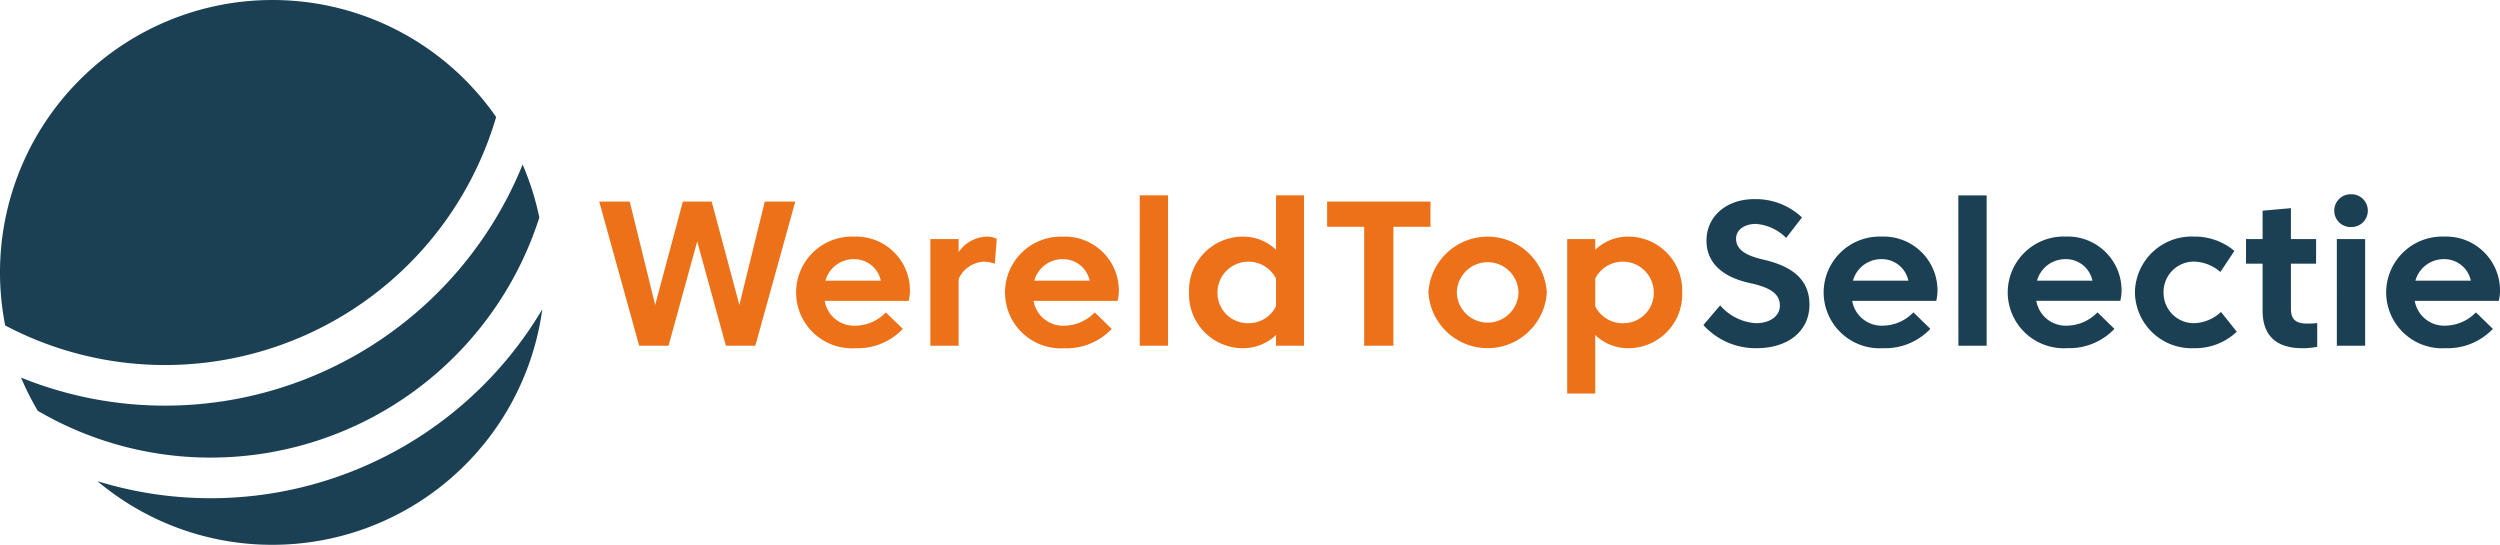 <svg xmlns="http://www.w3.org/2000/svg" xmlns:xlink="http://www.w3.org/1999/xlink" width="200.343" height="43.663" viewBox="0 0 200.343 43.663">
  <defs>
    <clipPath id="clip-path">
      <path id="Path_11" data-name="Path 11" d="M0,0H200.343V-43.663H0Z" fill="none"/>
    </clipPath>
  </defs>
  <g id="Group_15" data-name="Group 15" transform="translate(0 43.663)">
    <g id="Group_14" data-name="Group 14" clip-path="url(#clip-path)">
      <g id="Group_9" data-name="Group 9" transform="translate(136.505 -17.616)">
        <path id="Path_6" data-name="Path 6" d="M0,0A5.627,5.627,0,0,0,4.257,1.856C6.889,1.856,8.5.4,8.5-1.625c0-1.814-1.1-3.02-3.681-3.614-1.625-.371-2.2-.907-2.2-1.691,0-.7.677-1.172,1.575-1.172A3.791,3.791,0,0,1,6.633-6.98L7.9-8.621A5.39,5.39,0,0,0,4.092-10.09C1.84-10.09.248-8.712.248-6.757c0,1.724,1.229,2.921,3.539,3.407,1.856.4,2.343,1.023,2.343,1.791C6.13-.7,5.321-.147,4.208-.147A4.111,4.111,0,0,1,1.345-1.576ZM11.929-1.938h6.732a3.767,3.767,0,0,0,.1-.826,4.318,4.318,0,0,0-4.479-4.323A4.49,4.49,0,0,0,9.636-2.615a4.492,4.492,0,0,0,4.777,4.471A4.983,4.983,0,0,0,18.19.306L16.83-1.015A3.459,3.459,0,0,1,14.4.049a2.389,2.389,0,0,1-2.474-1.987M14.264-5.28a2.167,2.167,0,0,1,2.162,1.724h-4.44A2.349,2.349,0,0,1,14.264-5.28m6.171,6.938H22.7V-10.387h-2.27Zm6.245-3.6h6.732a3.767,3.767,0,0,0,.1-.826,4.319,4.319,0,0,0-4.48-4.323,4.491,4.491,0,0,0-4.645,4.472,4.492,4.492,0,0,0,4.777,4.471A4.987,4.987,0,0,0,32.941.306L31.58-1.015A3.456,3.456,0,0,1,29.155.049,2.389,2.389,0,0,1,26.68-1.938M29.015-5.28a2.166,2.166,0,0,1,2.161,1.724H26.738A2.346,2.346,0,0,1,29.015-5.28M39.327,1.856A4.831,4.831,0,0,0,42.743.536L41.479-1.048a3.3,3.3,0,0,1-2.135.9,2.428,2.428,0,0,1-2.467-2.468,2.432,2.432,0,0,1,2.467-2.467,3.352,3.352,0,0,1,2.087.833L42.553-5.94a4.923,4.923,0,0,0-3.226-1.147,4.537,4.537,0,0,0-4.744,4.472,4.537,4.537,0,0,0,4.744,4.471m7.755-6.773H49.1V-6.889H47.082V-9.364l-2.269.2v2.277H43.484v1.972h1.329v3.754c0,2,1.081,3.019,3.2,3.019a5.914,5.914,0,0,0,1.178-.115v-1.9c-.221.025-.551.041-.807.041-.949,0-1.3-.371-1.3-1.188Zm3.68,6.575h2.27V-6.889h-2.27ZM50.555-9.166A1.307,1.307,0,0,0,51.9-7.854a1.308,1.308,0,0,0,1.346-1.312A1.308,1.308,0,0,0,51.9-10.478a1.308,1.308,0,0,0-1.344,1.312m6.452,7.228h6.732a3.828,3.828,0,0,0,.1-.826,4.319,4.319,0,0,0-4.481-4.323,4.49,4.49,0,0,0-4.644,4.472A4.492,4.492,0,0,0,59.49,1.856,4.987,4.987,0,0,0,63.268.306L61.907-1.015A3.457,3.457,0,0,1,59.481.049a2.388,2.388,0,0,1-2.474-1.987M59.341-5.28A2.167,2.167,0,0,1,61.5-3.556h-4.44A2.351,2.351,0,0,1,59.341-5.28" fill="#1b4053"/>
      </g>
      <g id="Group_10" data-name="Group 10" transform="translate(54.722 -27.507)">
        <path id="Path_7" data-name="Path 7" d="M0,0-2.219,8.283-4.257,0H-6.7l3.2,11.55h2.351l2.3-8.357,2.3,8.357H5.808L9.009,0H6.567L4.529,8.283,2.31,0ZM11.368,7.953H18.1a3.75,3.75,0,0,0,.1-.825A4.318,4.318,0,0,0,13.72,2.805a4.478,4.478,0,1,0,.132,8.943A4.984,4.984,0,0,0,17.63,10.2l-1.361-1.32a3.459,3.459,0,0,1-2.426,1.064,2.389,2.389,0,0,1-2.475-1.988M13.7,4.612a2.167,2.167,0,0,1,2.162,1.724H11.426A2.346,2.346,0,0,1,13.7,4.612m10.395.2A2.921,2.921,0,0,1,25,4.975l.157-1.989a1.711,1.711,0,0,0-.775-.181A2.827,2.827,0,0,0,22.1,4.051V3H19.833V11.55H22.1V6.2a2.345,2.345,0,0,1,2-1.386m4.009,3.143h6.732a3.751,3.751,0,0,0,.1-.825,4.318,4.318,0,0,0-4.479-4.323,4.478,4.478,0,1,0,.132,8.943A4.984,4.984,0,0,0,34.369,10.2l-1.361-1.32a3.459,3.459,0,0,1-2.426,1.064,2.389,2.389,0,0,1-2.475-1.988m2.335-3.341A2.167,2.167,0,0,1,32.6,6.336H28.165a2.346,2.346,0,0,1,2.277-1.724m6.171,6.938h2.269V-.5H36.613Zm8.695-1.807a2.426,2.426,0,0,1-2.466-2.466,2.481,2.481,0,0,1,4.694-1.106V8.382a2.437,2.437,0,0,1-2.228,1.361M44.83,2.805a4.318,4.318,0,0,0-4.265,4.472,4.317,4.317,0,0,0,4.265,4.471,3.818,3.818,0,0,0,2.706-1.056v.858H49.78V-.5H47.536V3.861A3.818,3.818,0,0,0,44.83,2.805M54.6,11.55h2.343V2.021h2.97V0H51.631V2.021H54.6Zm5.148-4.273a4.752,4.752,0,0,0,9.487,0,4.752,4.752,0,0,0-9.487,0m2.277,0a2.471,2.471,0,0,1,4.941,0,2.471,2.471,0,0,1-4.941,0M75.341,9.743a2.433,2.433,0,0,1-2.227-1.361V6.171a2.481,2.481,0,0,1,4.694,1.106,2.427,2.427,0,0,1-2.467,2.466m.479-6.938a3.815,3.815,0,0,0-2.706,1.056V3H70.87V15.378h2.244V10.692a3.815,3.815,0,0,0,2.706,1.056,4.318,4.318,0,0,0,4.265-4.471A4.319,4.319,0,0,0,75.82,2.805" fill="#ed7118"/>
      </g>
      <g id="Group_11" data-name="Group 11" transform="translate(16.9 -3.737)">
        <path id="Path_8" data-name="Path 8" d="M0,0A30.764,30.764,0,0,1-9.092-1.367a21.738,21.738,0,0,0,14.024,5.1A21.83,21.83,0,0,0,26.559-15.144,30.891,30.891,0,0,1,0,0" fill="#1b4053"/>
      </g>
      <g id="Group_12" data-name="Group 12" transform="translate(39.759 -34.284)">
        <path id="Path_9" data-name="Path 9" d="M0,0A21.8,21.8,0,0,0-17.927-9.378,21.832,21.832,0,0,0-39.759,12.453a21.936,21.936,0,0,0,.416,4.249,27.454,27.454,0,0,0,12.832,3.172A27.671,27.671,0,0,0,0,0" fill="#1b4053"/>
      </g>
      <g id="Group_13" data-name="Group 13" transform="translate(43.22 -26.228)">
        <path id="Path_10" data-name="Path 10" d="M0,0A21.63,21.63,0,0,0-1.339-4.248a30.931,30.931,0,0,1-28.634,19.32,30.724,30.724,0,0,1-11.559-2.247,21.643,21.643,0,0,0,1.34,2.661,27.443,27.443,0,0,0,13.872,3.75A27.672,27.672,0,0,0,0,0" fill="#1b4053"/>
      </g>
    </g>
  </g>
</svg>
